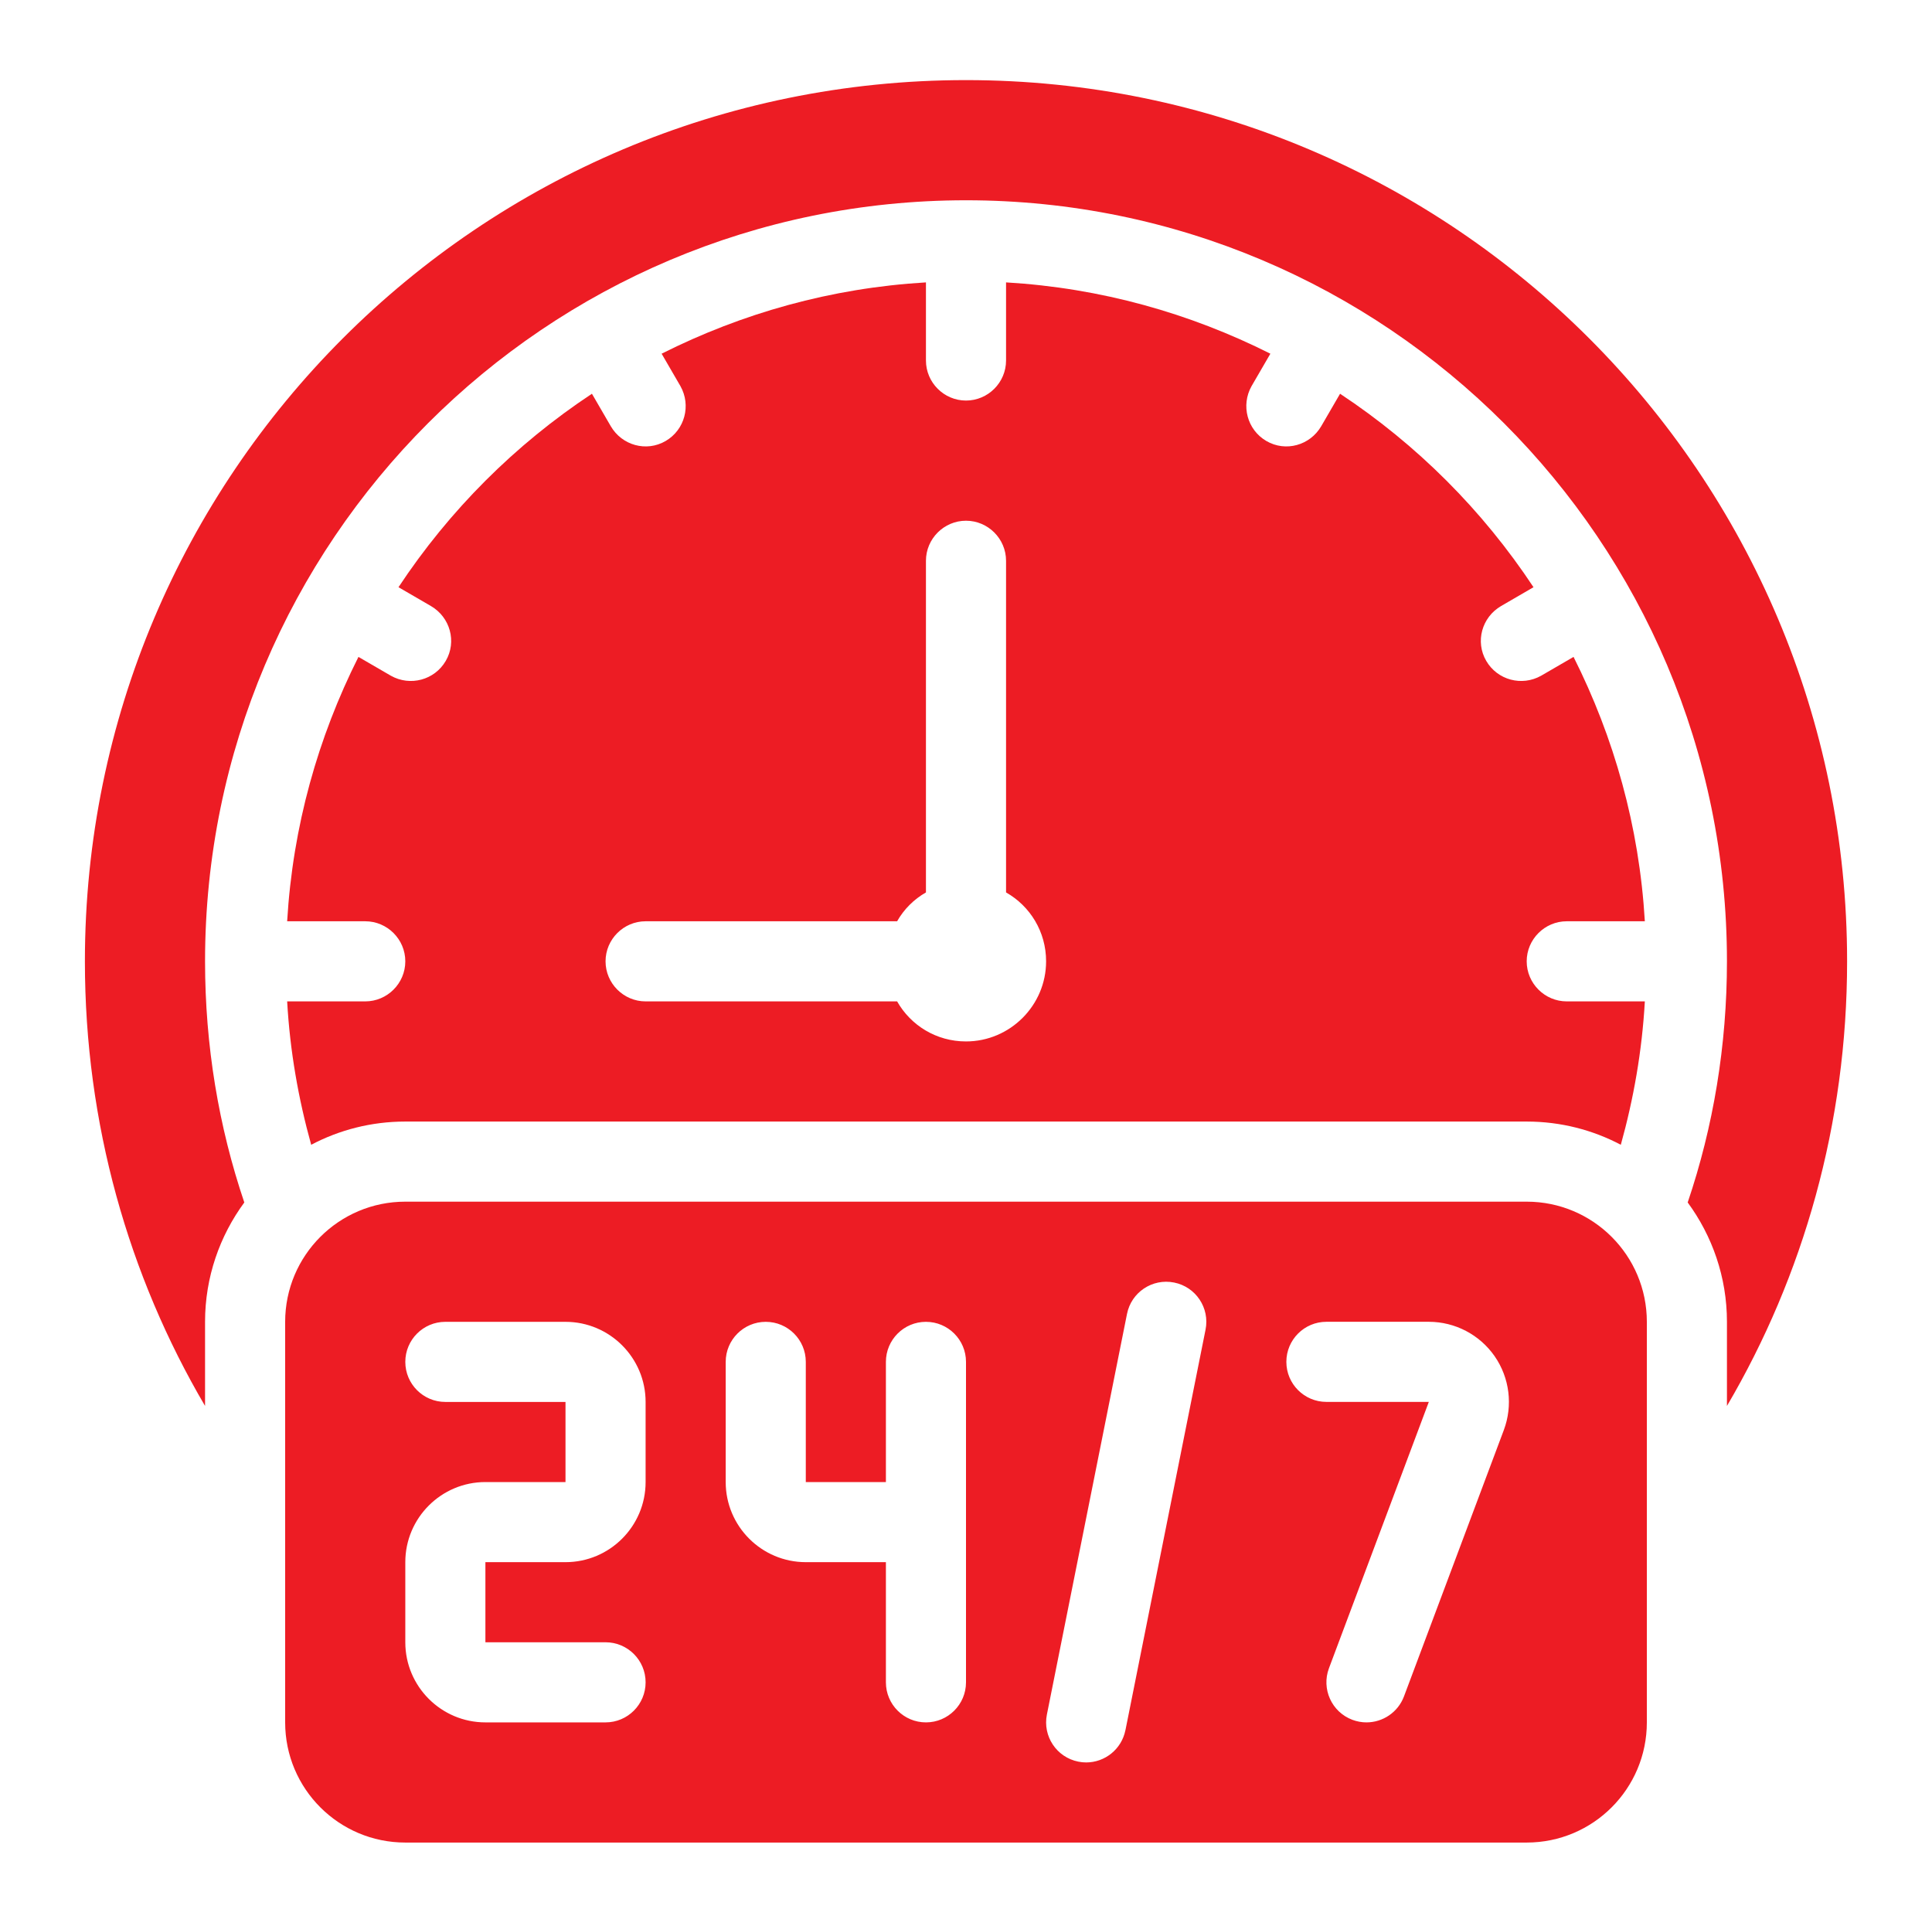 <svg width="201" height="200" viewBox="0 0 201 200" fill="none" xmlns="http://www.w3.org/2000/svg">
<path d="M192.167 100C192.167 49.375 151.125 8.333 100.5 8.333C49.875 8.333 8.833 49.375 8.833 100C8.833 116.875 13.375 132.708 21.333 146.25V137.5C21.333 132.833 22.875 128.542 25.417 125.083C22.75 117.208 21.333 108.75 21.333 100C21.333 56.292 56.792 20.833 100.5 20.833C144.208 20.833 179.667 56.292 179.667 100C179.667 108.75 178.25 117.208 175.583 125.083C178.125 128.542 179.667 132.833 179.667 137.5V146.25C187.625 132.708 192.167 116.875 192.167 100Z" fill="#ED1C24"/>
<path d="M158.833 100C158.833 97.708 160.708 95.833 163 95.833H171.125C170.542 85.958 167.917 76.708 163.708 68.333L160.333 70.292C158.333 71.417 155.792 70.75 154.625 68.75C153.458 66.75 154.167 64.208 156.167 63.042L159.542 61.083C154.25 53.083 147.417 46.25 139.417 40.958L137.458 44.333C136.292 46.333 133.75 47.042 131.75 45.875C129.75 44.708 129.083 42.167 130.208 40.167L132.167 36.792C123.792 32.583 114.542 29.958 104.667 29.375V37.5C104.667 39.792 102.792 41.667 100.5 41.667C98.208 41.667 96.333 39.792 96.333 37.5V29.375C86.458 29.958 77.208 32.583 68.833 36.792L70.792 40.167C71.917 42.167 71.25 44.708 69.25 45.875C67.25 47.042 64.708 46.333 63.542 44.333L61.583 40.958C53.583 46.25 46.75 53.083 41.458 61.083L44.833 63.042C46.833 64.208 47.542 66.75 46.375 68.75C45.208 70.75 42.667 71.417 40.667 70.292L37.292 68.333C33.083 76.708 30.458 85.958 29.875 95.833H38C40.292 95.833 42.167 97.708 42.167 100C42.167 102.292 40.292 104.167 38 104.167H29.875C30.167 109.333 31.042 114.292 32.375 119.083C35.292 117.542 38.625 116.667 42.167 116.667H158.833C162.375 116.667 165.708 117.542 168.625 119.083C169.958 114.292 170.833 109.333 171.125 104.167H163C160.708 104.167 158.833 102.292 158.833 100ZM100.5 108.333C97.417 108.333 94.75 106.667 93.333 104.167H67.167C64.875 104.167 63 102.292 63 100C63 97.708 64.875 95.833 67.167 95.833H93.333C94.042 94.583 95.083 93.542 96.333 92.833V58.333C96.333 56.042 98.208 54.167 100.5 54.167C102.792 54.167 104.667 56.042 104.667 58.333V92.833C107.167 94.25 108.833 96.917 108.833 100C108.833 104.583 105.083 108.333 100.5 108.333Z" fill="#ED1C24"/>
<path d="M158.833 125H42.167C35.263 125 29.667 130.596 29.667 137.5V179.167C29.667 186.071 35.263 191.667 42.167 191.667H158.833C165.737 191.667 171.333 186.071 171.333 179.167V137.5C171.333 130.596 165.737 125 158.833 125ZM67.167 154.167C67.167 158.763 63.429 162.5 58.833 162.5H50.5V170.833H63C65.3 170.833 67.167 172.7 67.167 175C67.167 177.3 65.3 179.167 63 179.167H50.5C45.904 179.167 42.167 175.429 42.167 170.833V162.5C42.167 157.904 45.904 154.167 50.5 154.167H58.833V145.833H46.333C44.033 145.833 42.167 143.967 42.167 141.667C42.167 139.367 44.033 137.5 46.333 137.5H58.833C63.429 137.5 67.167 141.238 67.167 145.833V154.167ZM100.5 175C100.5 177.3 98.633 179.167 96.333 179.167C94.033 179.167 92.167 177.3 92.167 175V162.5H83.833C79.237 162.5 75.5 158.763 75.5 154.167V141.667C75.5 139.367 77.367 137.5 79.667 137.5C81.967 137.5 83.833 139.367 83.833 141.667V154.167H92.167V141.667C92.167 139.367 94.033 137.5 96.333 137.5C98.633 137.5 100.5 139.367 100.5 141.667V175ZM117.083 179.983C116.687 181.963 114.946 183.333 113.004 183.333C112.733 183.333 112.458 183.308 112.183 183.25C109.925 182.8 108.462 180.604 108.917 178.346L117.25 136.679C117.696 134.425 119.887 132.958 122.154 133.413C124.412 133.863 125.875 136.058 125.421 138.317L117.087 179.983H117.083ZM156.454 148.758L146.067 176.463C145.437 178.133 143.85 179.167 142.162 179.167C141.675 179.167 141.183 179.079 140.7 178.9C138.546 178.092 137.454 175.688 138.262 173.533L148.65 145.829H137.996C135.696 145.829 133.829 143.963 133.829 141.663C133.829 139.363 135.696 137.496 137.996 137.496H148.65C151.383 137.496 153.942 138.838 155.5 141.079C157.058 143.325 157.412 146.2 156.454 148.758Z" fill="#ED1C24"/>
</svg>
